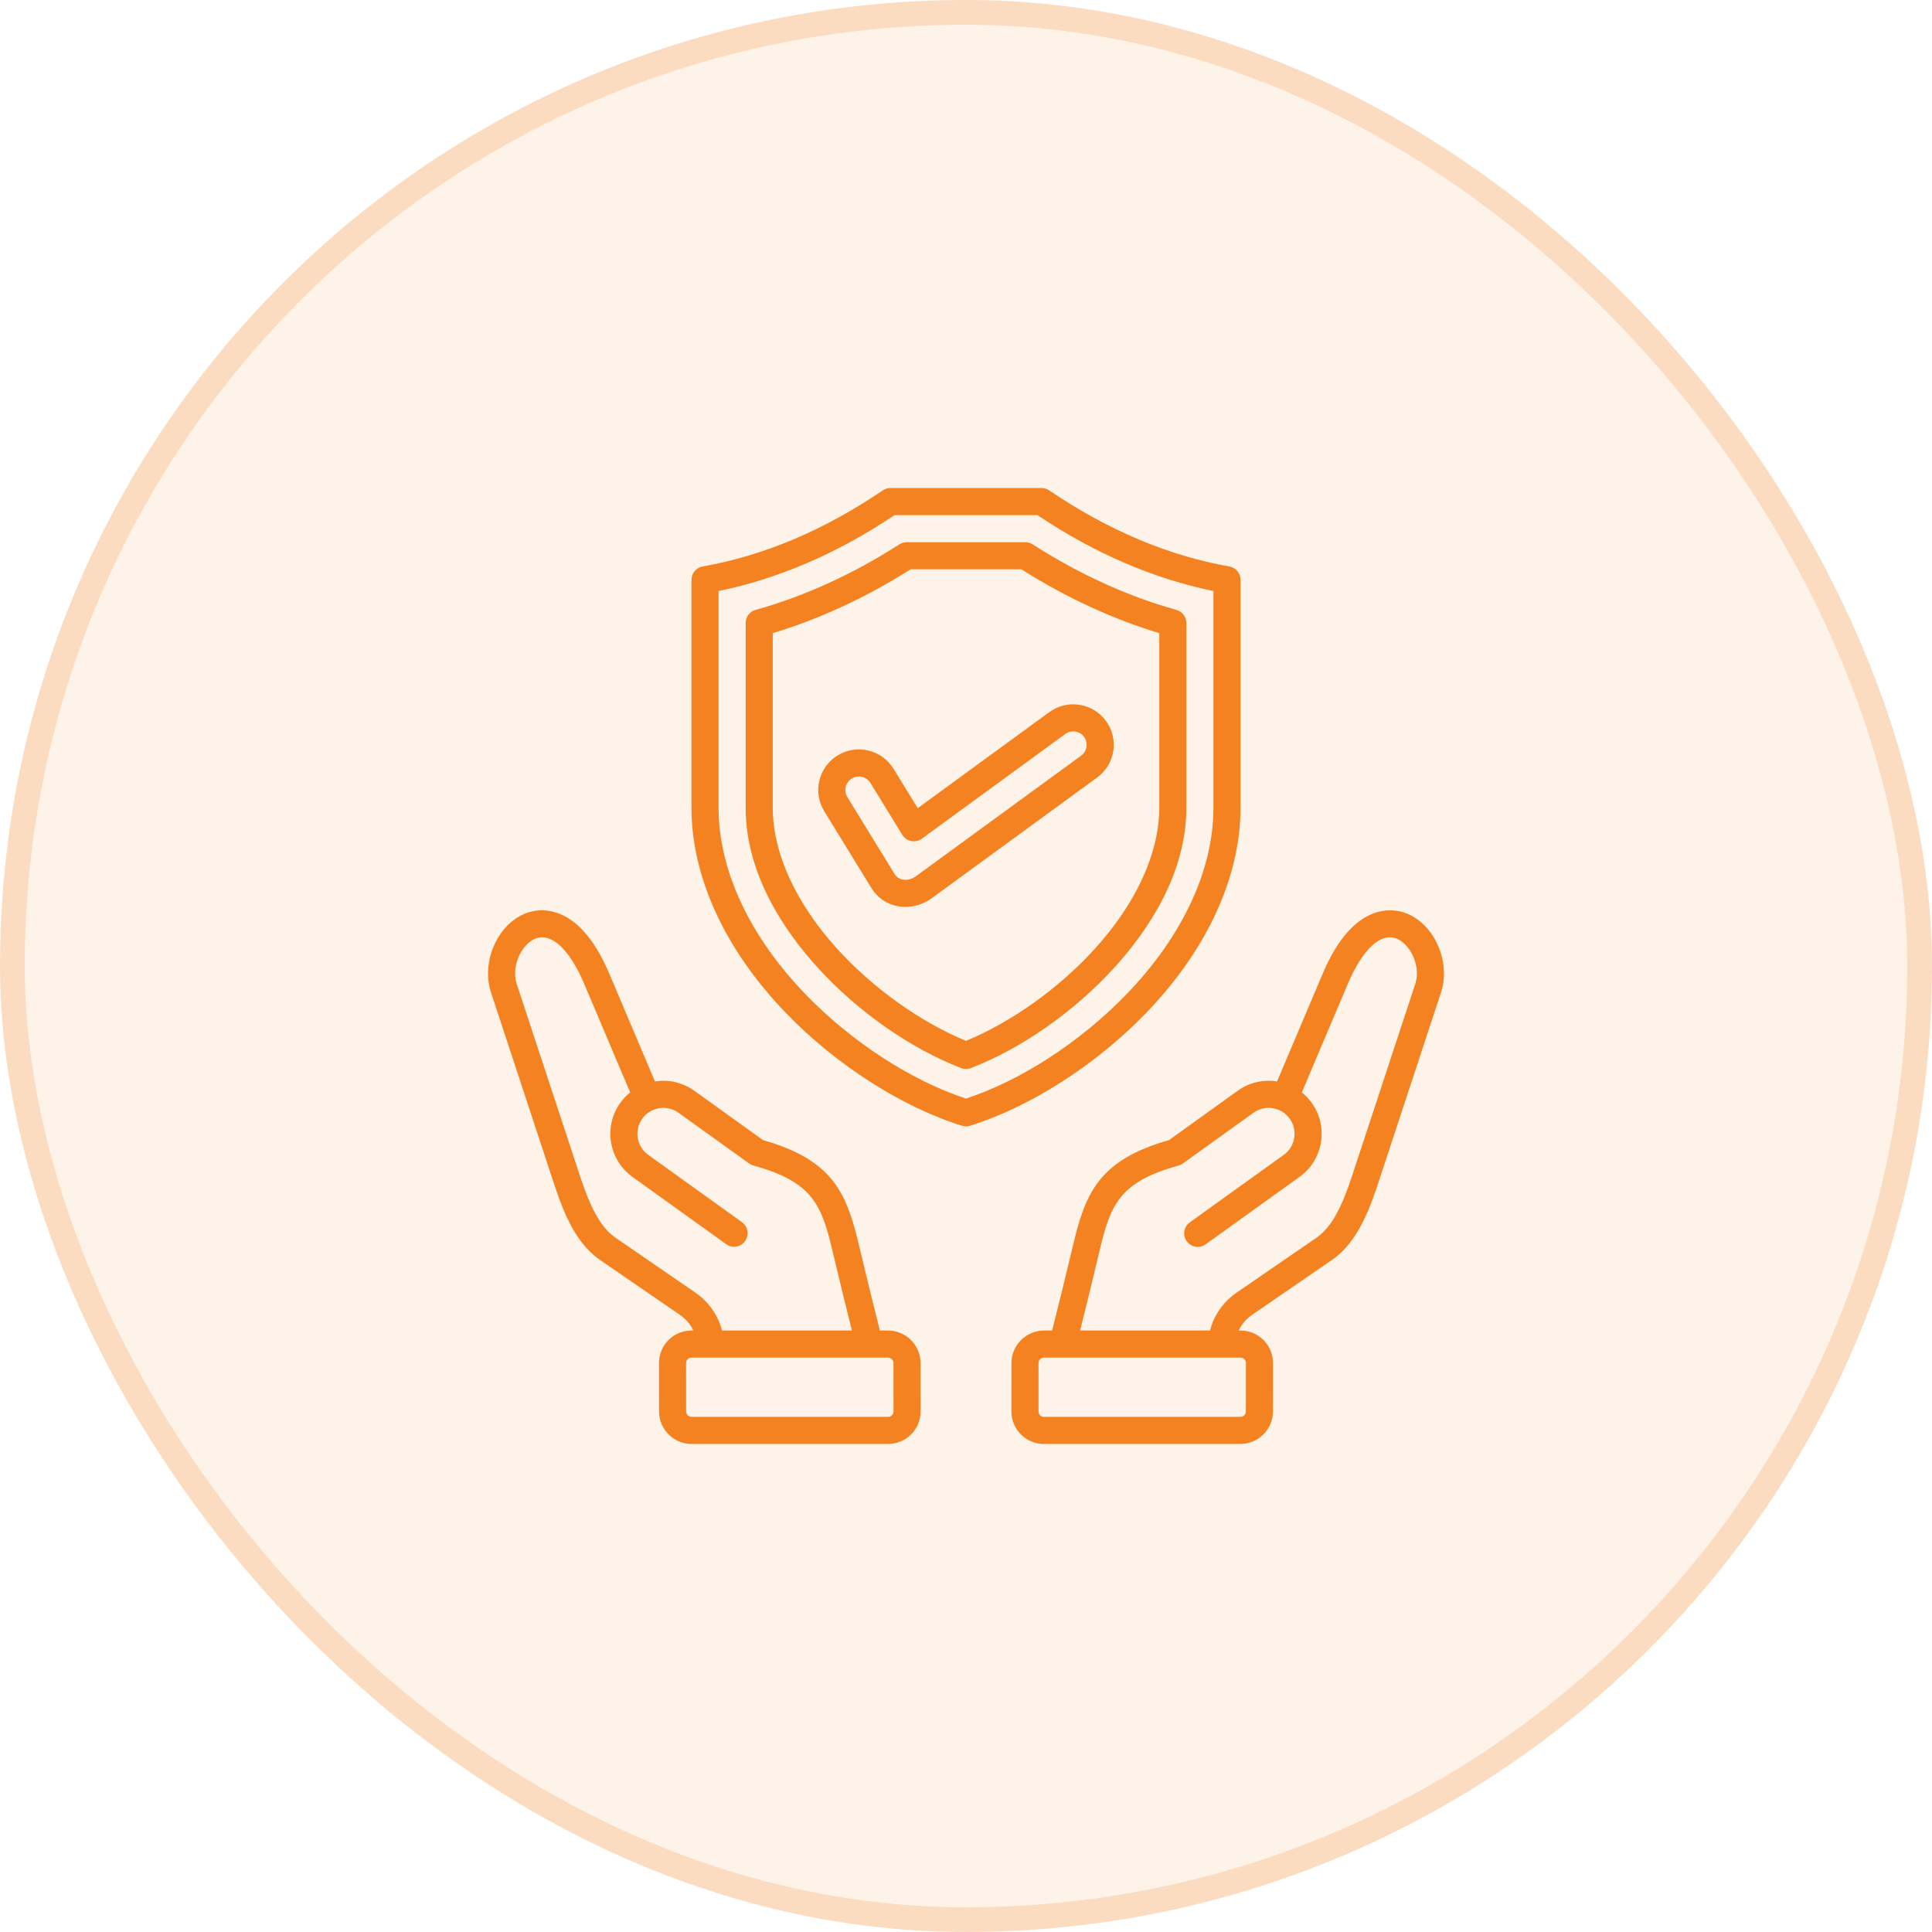 <svg xmlns="http://www.w3.org/2000/svg" width="78" height="78" viewBox="0 0 78 78" fill="none"><rect width="78" height="78" rx="39" fill="#F58220" fill-opacity="0.1"></rect><rect x="0.5" y="0.5" width="77" height="77" rx="38.5" stroke="#F58220" stroke-opacity="0.2"></rect><g clip-path="url(#clip0_2681_9274)"><path d="M35.85 53.717H35.522C35.239 52.585 34.962 51.471 34.699 50.353C34.194 48.211 33.677 46.844 30.805 46.03L28.029 44.035C27.552 43.693 26.982 43.575 26.443 43.661L24.594 39.298C23.342 36.343 21.715 36.688 21.246 36.864C20.092 37.298 19.414 38.827 19.825 40.073L22.181 47.226C22.206 47.302 22.231 47.379 22.257 47.458C22.642 48.639 23.121 50.109 24.223 50.867L27.437 53.075C27.691 53.25 27.872 53.459 27.992 53.717H27.921C27.568 53.717 27.237 53.853 26.989 54.101C26.741 54.349 26.605 54.68 26.605 55.033V55.033L26.607 56.983C26.608 57.707 27.198 58.297 27.922 58.297L35.852 58.297C36.205 58.297 36.536 58.16 36.784 57.912C37.032 57.664 37.168 57.333 37.167 56.98L37.166 55.031C37.165 54.307 36.575 53.717 35.85 53.717ZM28.056 52.174L24.843 49.965C24.046 49.417 23.631 48.143 23.297 47.119C23.271 47.039 23.245 46.96 23.22 46.884L20.863 39.73C20.618 38.986 21.081 38.095 21.631 37.888C22.267 37.649 22.999 38.335 23.587 39.724L25.442 44.103C25.29 44.225 25.156 44.367 25.042 44.525C24.354 45.484 24.574 46.824 25.532 47.512L29.326 50.237C29.444 50.319 29.589 50.35 29.73 50.326C29.871 50.301 29.997 50.222 30.081 50.106C30.164 49.99 30.199 49.845 30.177 49.704C30.155 49.562 30.079 49.435 29.964 49.349L26.17 46.624C25.702 46.287 25.594 45.632 25.931 45.163C26.267 44.694 26.923 44.587 27.391 44.924L30.246 46.974C30.299 47.012 30.358 47.04 30.421 47.057C32.855 47.726 33.181 48.68 33.634 50.603C33.878 51.64 34.133 52.672 34.394 53.717L29.151 53.717C28.978 53.074 28.61 52.554 28.056 52.174ZM36.01 57.139C35.989 57.16 35.965 57.176 35.938 57.187C35.91 57.198 35.881 57.203 35.852 57.203L27.923 57.203C27.864 57.202 27.808 57.179 27.766 57.138C27.725 57.096 27.701 57.04 27.701 56.981L27.699 55.032C27.699 55.003 27.704 54.974 27.715 54.947C27.726 54.919 27.742 54.895 27.763 54.874C27.784 54.853 27.808 54.837 27.835 54.826C27.863 54.815 27.892 54.81 27.921 54.81L35.092 54.811L35.095 54.811L35.098 54.811H35.85C35.909 54.811 35.965 54.834 36.007 54.876C36.048 54.917 36.072 54.973 36.072 55.032L36.074 56.981C36.074 57.011 36.069 57.04 36.058 57.067C36.047 57.094 36.031 57.118 36.01 57.139ZM56.754 36.864C56.285 36.688 54.658 36.343 53.406 39.298L51.558 43.661C51.019 43.575 50.448 43.693 49.971 44.035L47.195 46.029C44.323 46.844 43.806 48.211 43.302 50.353C43.037 51.478 42.761 52.59 42.478 53.717H42.15C41.426 53.717 40.836 54.306 40.835 55.031L40.833 56.98C40.833 57.333 40.969 57.664 41.217 57.912C41.465 58.16 41.795 58.297 42.149 58.297L50.078 58.296C50.802 58.296 51.392 57.707 51.393 56.982L51.395 55.033C51.395 54.68 51.259 54.349 51.011 54.101C50.763 53.853 50.432 53.717 50.08 53.717H50.008C50.128 53.459 50.309 53.25 50.563 53.075L53.777 50.866C54.879 50.109 55.358 48.638 55.743 47.457C55.769 47.378 55.794 47.301 55.819 47.226L58.176 40.073C58.586 38.827 57.908 37.298 56.754 36.864ZM50.08 54.81C50.109 54.81 50.138 54.815 50.165 54.826C50.192 54.837 50.217 54.853 50.237 54.874C50.258 54.895 50.274 54.919 50.285 54.947C50.296 54.974 50.302 55.003 50.301 55.032L50.299 56.981C50.299 57.04 50.276 57.096 50.234 57.138C50.193 57.179 50.136 57.203 50.078 57.203L42.148 57.203C42.119 57.204 42.09 57.198 42.063 57.187C42.036 57.176 42.011 57.16 41.99 57.139C41.97 57.119 41.953 57.094 41.943 57.067C41.931 57.04 41.926 57.011 41.927 56.981L41.928 55.032C41.929 54.973 41.952 54.917 41.993 54.876C42.035 54.834 42.091 54.811 42.15 54.811H42.902L42.906 54.811L42.908 54.811L50.08 54.81ZM57.137 39.73L54.78 46.884C54.755 46.96 54.73 47.038 54.703 47.118C54.37 48.142 53.955 49.417 53.158 49.965L49.944 52.174C49.39 52.554 49.022 53.074 48.849 53.717L43.606 53.717C43.866 52.677 44.121 51.647 44.366 50.604C44.819 48.68 45.145 47.726 47.58 47.058C47.642 47.041 47.701 47.012 47.754 46.974L50.609 44.924C51.078 44.587 51.733 44.695 52.069 45.163C52.232 45.389 52.296 45.666 52.25 45.943C52.205 46.22 52.056 46.462 51.83 46.624L48.036 49.349C47.918 49.434 47.839 49.562 47.816 49.705C47.792 49.848 47.826 49.995 47.911 50.112C47.996 50.23 48.124 50.309 48.267 50.333C48.41 50.356 48.556 50.322 48.674 50.238L52.468 47.512C52.931 47.18 53.237 46.685 53.33 46.12C53.422 45.554 53.29 44.988 52.958 44.525C52.844 44.367 52.71 44.225 52.558 44.104L54.413 39.725C55.002 38.336 55.733 37.648 56.369 37.888C56.92 38.095 57.382 38.986 57.137 39.73ZM46.256 40.912C48.725 38.359 50.084 35.41 50.084 32.606V23.409C50.084 23.28 50.039 23.156 49.956 23.057C49.874 22.959 49.759 22.892 49.632 22.87C47.162 22.434 44.716 21.4 42.36 19.798C42.27 19.736 42.163 19.703 42.053 19.703H35.948C35.838 19.703 35.731 19.736 35.64 19.798C33.285 21.4 30.838 22.434 28.368 22.87C28.241 22.892 28.127 22.959 28.044 23.057C27.962 23.156 27.916 23.28 27.916 23.409V32.606C27.916 35.41 29.276 38.359 31.744 40.912C33.762 42.998 36.414 44.695 38.838 45.45C38.944 45.483 39.057 45.483 39.163 45.45C41.586 44.695 44.238 42.998 46.256 40.912ZM39 44.353C36.788 43.626 34.382 42.065 32.53 40.151C30.26 37.804 29.01 35.124 29.01 32.606V23.861C31.43 23.367 33.817 22.337 36.115 20.797H41.885C44.184 22.337 46.571 23.367 48.99 23.861V32.606C48.99 35.124 47.74 37.804 45.47 40.151C43.619 42.065 41.212 43.626 39 44.353ZM47.497 24.624C45.523 24.073 43.569 23.182 41.691 21.977C41.603 21.921 41.5 21.891 41.396 21.891H36.605C36.5 21.891 36.398 21.921 36.31 21.977C34.431 23.182 32.477 24.073 30.504 24.624C30.389 24.656 30.287 24.725 30.215 24.82C30.143 24.916 30.104 25.032 30.104 25.151V32.606C30.104 35.298 31.676 37.594 32.996 39.047C34.618 40.834 36.735 42.319 38.803 43.121C38.93 43.17 39.071 43.17 39.198 43.121C41.266 42.319 43.383 40.834 45.005 39.047C46.324 37.594 47.897 35.298 47.897 32.606V25.151C47.897 25.032 47.858 24.916 47.785 24.82C47.713 24.725 47.612 24.656 47.497 24.624ZM46.803 32.606C46.803 34.434 45.877 36.46 44.195 38.312C42.757 39.896 40.829 41.27 39 42.022C37.171 41.27 35.243 39.896 33.805 38.312C32.124 36.46 31.198 34.434 31.198 32.606V25.562C33.092 24.99 34.962 24.124 36.764 22.984H41.236C43.038 24.124 44.908 24.99 46.803 25.562V32.606ZM36.073 31.037C35.599 30.266 34.587 30.025 33.817 30.498C33.444 30.728 33.182 31.089 33.08 31.515C32.978 31.941 33.049 32.381 33.278 32.754L35.183 35.855C35.419 36.238 35.79 36.497 36.229 36.583C36.336 36.604 36.444 36.614 36.553 36.614C36.928 36.614 37.306 36.491 37.626 36.257L44.292 31.392C44.466 31.266 44.614 31.107 44.726 30.924C44.838 30.74 44.912 30.537 44.945 30.324C44.979 30.112 44.971 29.895 44.92 29.686C44.87 29.477 44.779 29.281 44.652 29.107C44.121 28.378 43.096 28.217 42.366 28.748L37.051 32.628L36.073 31.037ZM43.01 29.632C43.127 29.547 43.272 29.512 43.414 29.535C43.556 29.557 43.683 29.635 43.767 29.751C43.809 29.808 43.84 29.874 43.856 29.943C43.873 30.012 43.876 30.084 43.865 30.154C43.854 30.224 43.829 30.292 43.792 30.353C43.755 30.414 43.706 30.466 43.648 30.508L36.981 35.374C36.815 35.495 36.618 35.545 36.441 35.51C36.301 35.482 36.191 35.406 36.115 35.282L34.21 32.182L34.21 32.182C34.172 32.12 34.147 32.053 34.136 31.982C34.124 31.911 34.127 31.838 34.144 31.769C34.161 31.699 34.191 31.633 34.233 31.575C34.275 31.517 34.328 31.467 34.389 31.43C34.513 31.354 34.661 31.331 34.802 31.364C34.943 31.398 35.065 31.486 35.141 31.609L36.429 33.705C36.468 33.769 36.521 33.825 36.583 33.868C36.645 33.911 36.715 33.941 36.789 33.955C36.863 33.97 36.939 33.969 37.013 33.953C37.087 33.936 37.156 33.905 37.217 33.86L43.01 29.632Z" fill="#F58220"></path></g><defs><clipPath id="clip0_2681_9274"><rect width="40" height="40" fill="white" transform="translate(19 19)"></rect></clipPath></defs></svg>